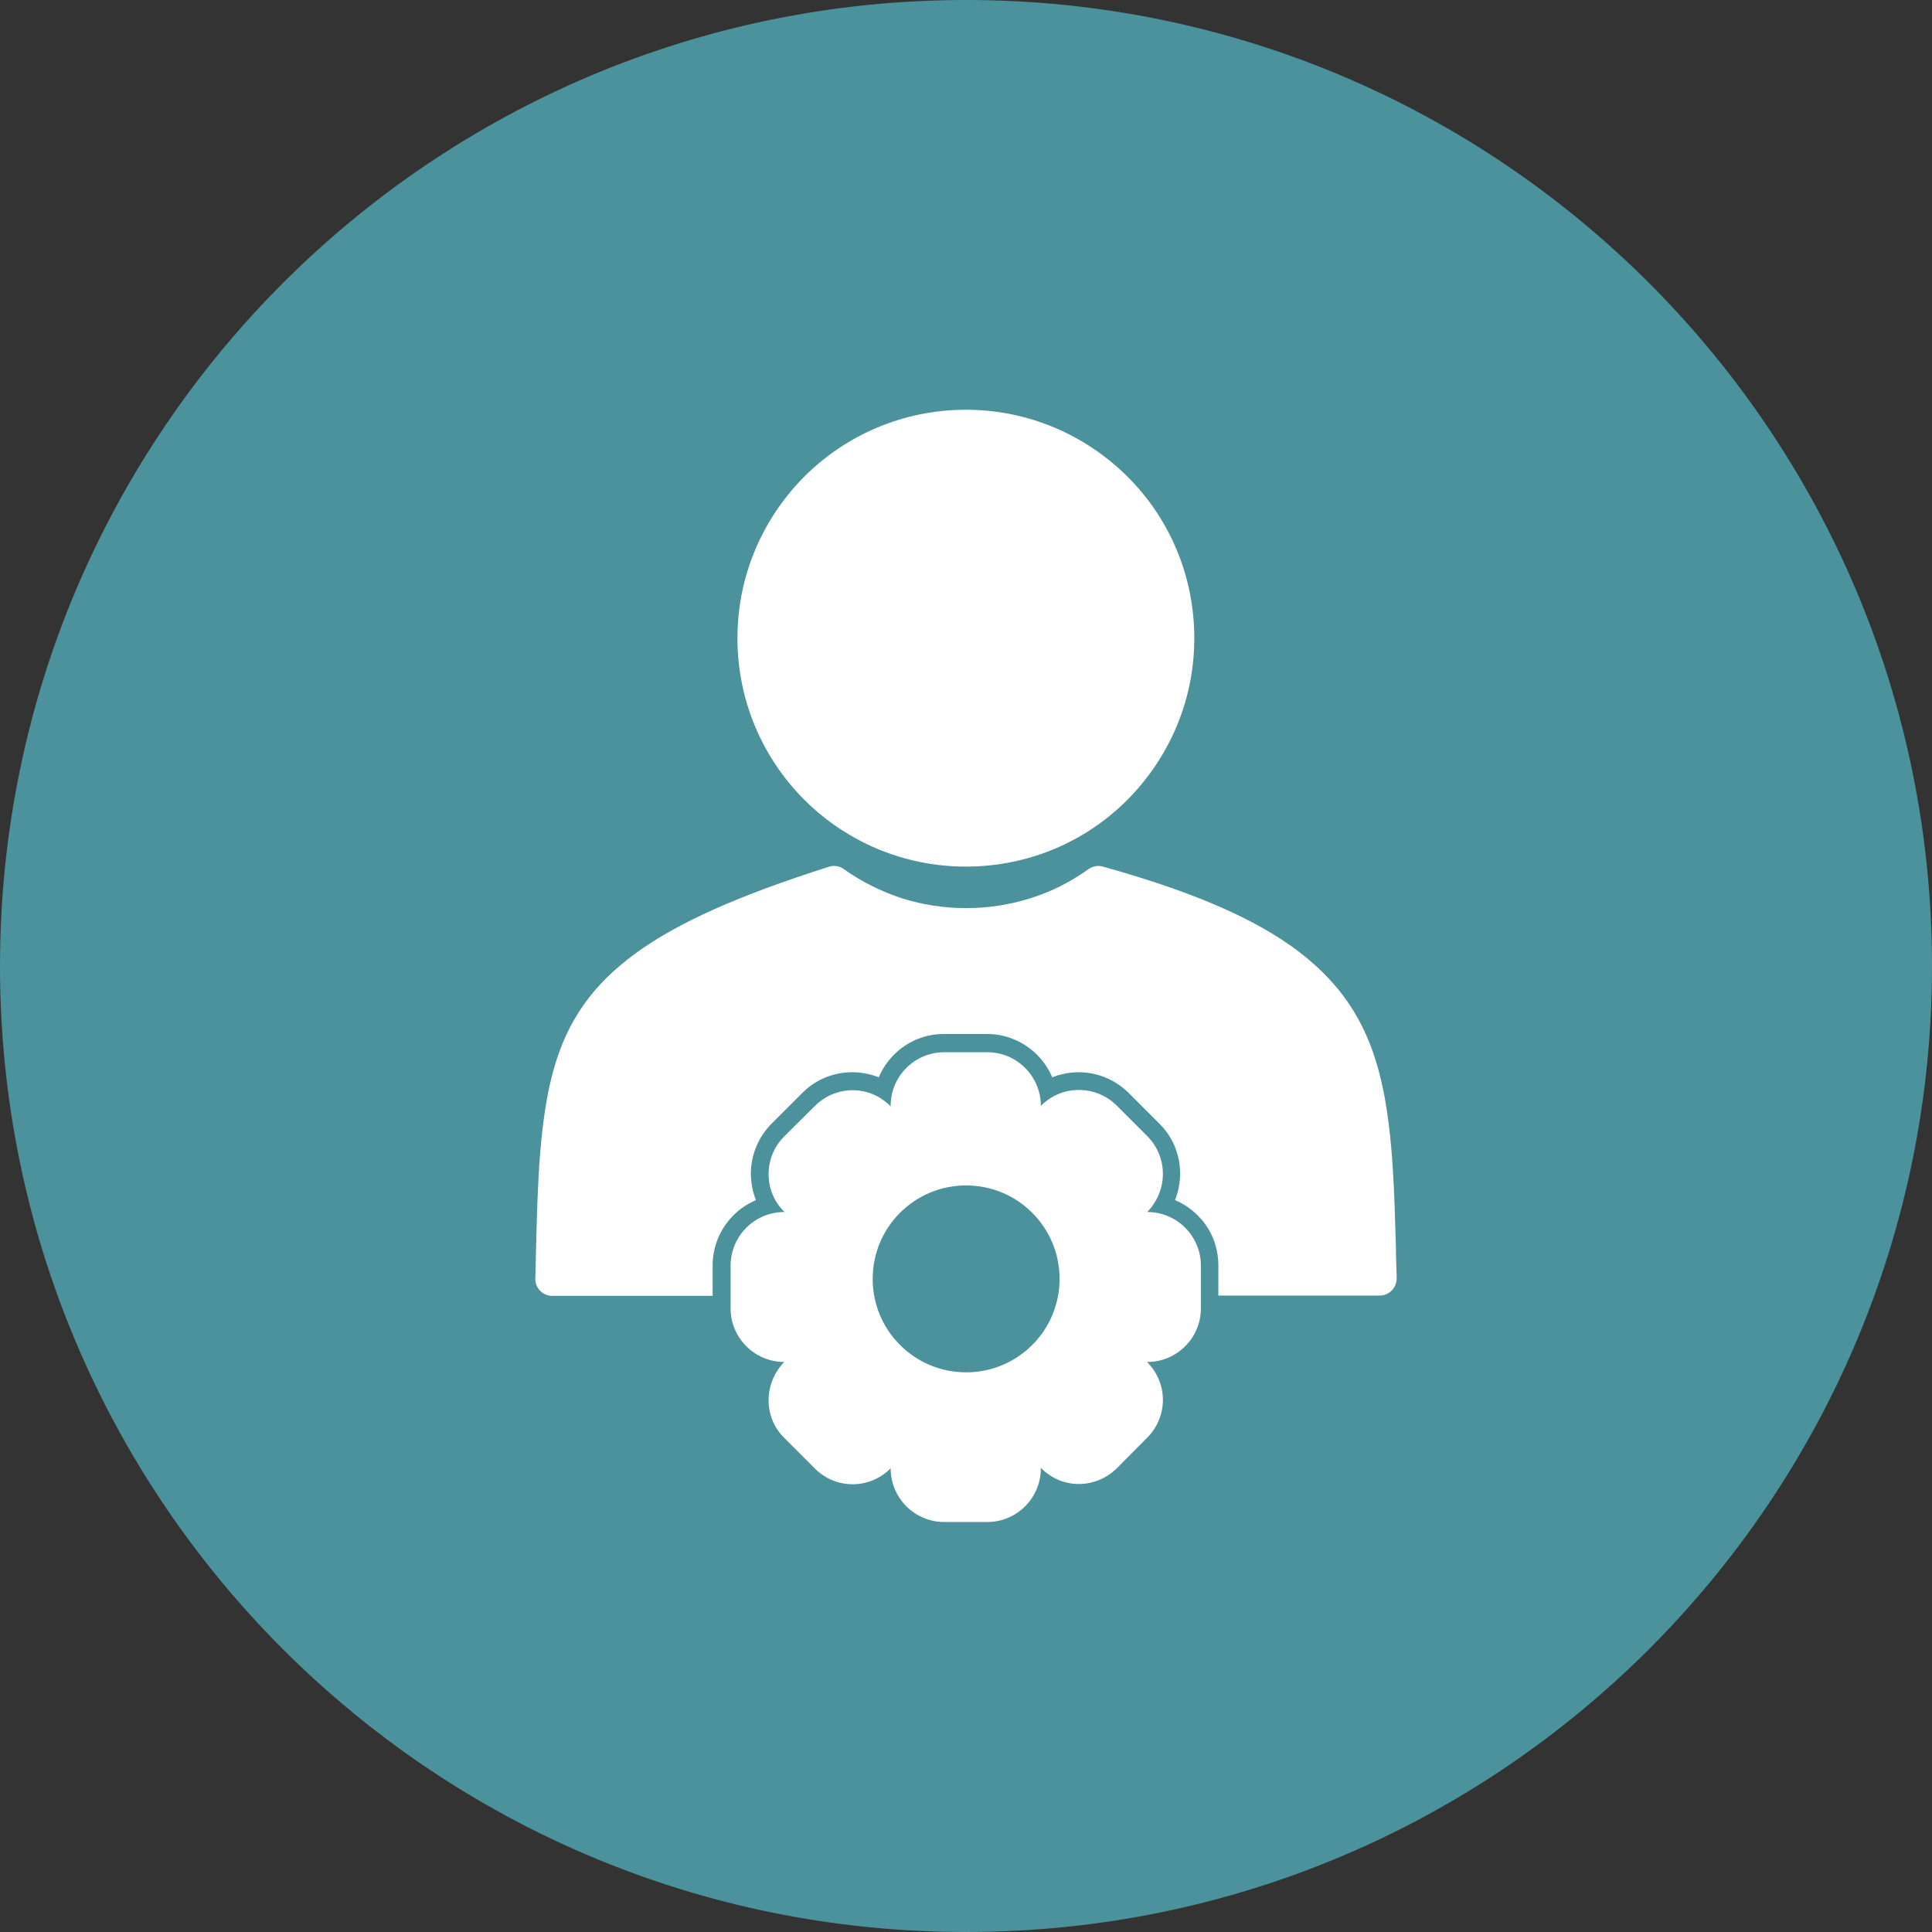 <?xml version="1.0" encoding="UTF-8"?><svg id="a" xmlns="http://www.w3.org/2000/svg" xmlns:xlink="http://www.w3.org/1999/xlink" viewBox="0 0 76.29 76.29"><rect x="0" y="0" width="76.29" height="76.29" fill="#333333" stroke="none"/><defs><style>.c,.d{fill:none;}.e{fill:#4b929d;}.d{stroke:#4b929d;stroke-width:.7px;}.f{fill:#fff;}.g{clip-path:url(#b);}</style><clipPath id="b"><rect class="c" width="76.29" height="76.29"/></clipPath></defs><g class="g"><path class="e" d="M38.15,75.94c20.87,0,37.79-16.92,37.79-37.79S59.02.35,38.15.35.35,17.27.35,38.15s16.92,37.79,37.79,37.79"/><path class="d" d="M38.15,75.94c20.87,0,37.79-16.92,37.79-37.79S59.02.35,38.15.35.35,17.27.35,38.15s16.92,37.79,37.79,37.79Z"/><path class="f" d="M38.14,16.18c2.49,0,4.74,1.01,6.38,2.64s2.64,3.89,2.64,6.38-1.01,4.74-2.64,6.38-3.89,2.64-6.38,2.64-4.75-1.01-6.38-2.64c-1.63-1.63-2.64-3.89-2.64-6.38s1.01-4.74,2.64-6.38c1.63-1.63,3.89-2.64,6.38-2.64"/><path class="f" d="M28.17,51.17h-6.36s-.01,0-.02,0c-.37-.01-.67-.32-.65-.7.01-.42.02-.84.03-1.27.06-2.33.12-4.98.71-7.03.52-1.81,1.46-3.24,3.21-4.52,1.67-1.22,4.08-2.29,7.6-3.41.2-.08.44-.06.63.08.69.49,1.47.88,2.29,1.15.79.25,1.65.39,2.54.39s1.74-.14,2.54-.39c.83-.26,1.6-.65,2.29-1.15h0c.16-.11.37-.16.57-.1,3.88,1.08,6.41,2.24,8.09,3.64,1.74,1.45,2.56,3.12,2.98,5.18.39,1.9.44,4.12.5,6.16,0,.4.02.79.03,1.2,0,.03,0,.05,0,.08,0,.38-.3.68-.68.68h-6.36v-1.2c0-.74-.29-1.45-.82-1.97-.26-.26-.56-.46-.89-.6.13-.33.2-.69.2-1.05,0-.74-.29-1.45-.82-1.97l-1.21-1.21c-.52-.52-1.23-.82-1.97-.82-.36,0-.72.07-1.05.2-.14-.33-.34-.63-.6-.89-.52-.52-1.23-.82-1.97-.82h-1.71c-.74,0-1.45.29-1.97.82-.26.26-.46.56-.6.89-.33-.13-.69-.2-1.05-.2-.74,0-1.45.29-1.97.82l-1.21,1.21c-.52.52-.82,1.23-.82,1.97,0,.36.07.72.2,1.05-.33.14-.63.34-.89.6-.52.52-.82,1.23-.82,1.97v1.2Z"/><path class="f" d="M40.76,53.11c-.67.67-1.59,1.08-2.61,1.08s-1.94-.41-2.61-1.08c-.67-.67-1.08-1.59-1.08-2.61s.41-1.94,1.08-2.61c.67-.67,1.59-1.08,2.61-1.08s1.94.41,2.61,1.08c.67.67,1.08,1.59,1.08,2.61s-.41,1.94-1.08,2.61M28.85,51.67c0,.58.24,1.11.62,1.49.38.38.91.62,1.49.62h.02-.01c-.41.42-.62.97-.62,1.51s.2,1.08.62,1.49l1.21,1.21c.41.41.95.62,1.49.62s1.08-.21,1.49-.62h.01s0,0,0,0c0,.58.24,1.11.62,1.49.38.38.91.62,1.49.62h1.71c.58,0,1.11-.24,1.49-.62.38-.38.62-.91.62-1.49v-.02h.01c.41.42.95.63,1.49.63s1.08-.21,1.5-.62l1.2-1.21c.41-.41.62-.95.62-1.49s-.21-1.08-.62-1.49h-.01s.02-.01.02-.01c.58,0,1.11-.24,1.49-.62.38-.38.62-.91.62-1.49v-1.7c0-.58-.24-1.11-.62-1.49-.38-.38-.91-.62-1.49-.62h-.02.01c.41-.42.62-.97.62-1.51s-.21-1.08-.62-1.49l-1.2-1.2c-.41-.41-.95-.62-1.5-.62s-1.08.21-1.49.62h-.01s0,0,0,0c0-.58-.24-1.11-.62-1.49s-.91-.62-1.49-.62h-1.71c-.58,0-1.11.24-1.49.62-.38.38-.62.91-.62,1.49v.02h-.01c-.41-.42-.95-.63-1.49-.63s-1.08.21-1.49.62l-1.21,1.2c-.41.41-.62.95-.62,1.49s.2,1.08.62,1.49h.01s-.02.01-.02.01c-.58,0-1.11.24-1.49.62-.38.38-.62.91-.62,1.49v1.7Z"/></g></svg>